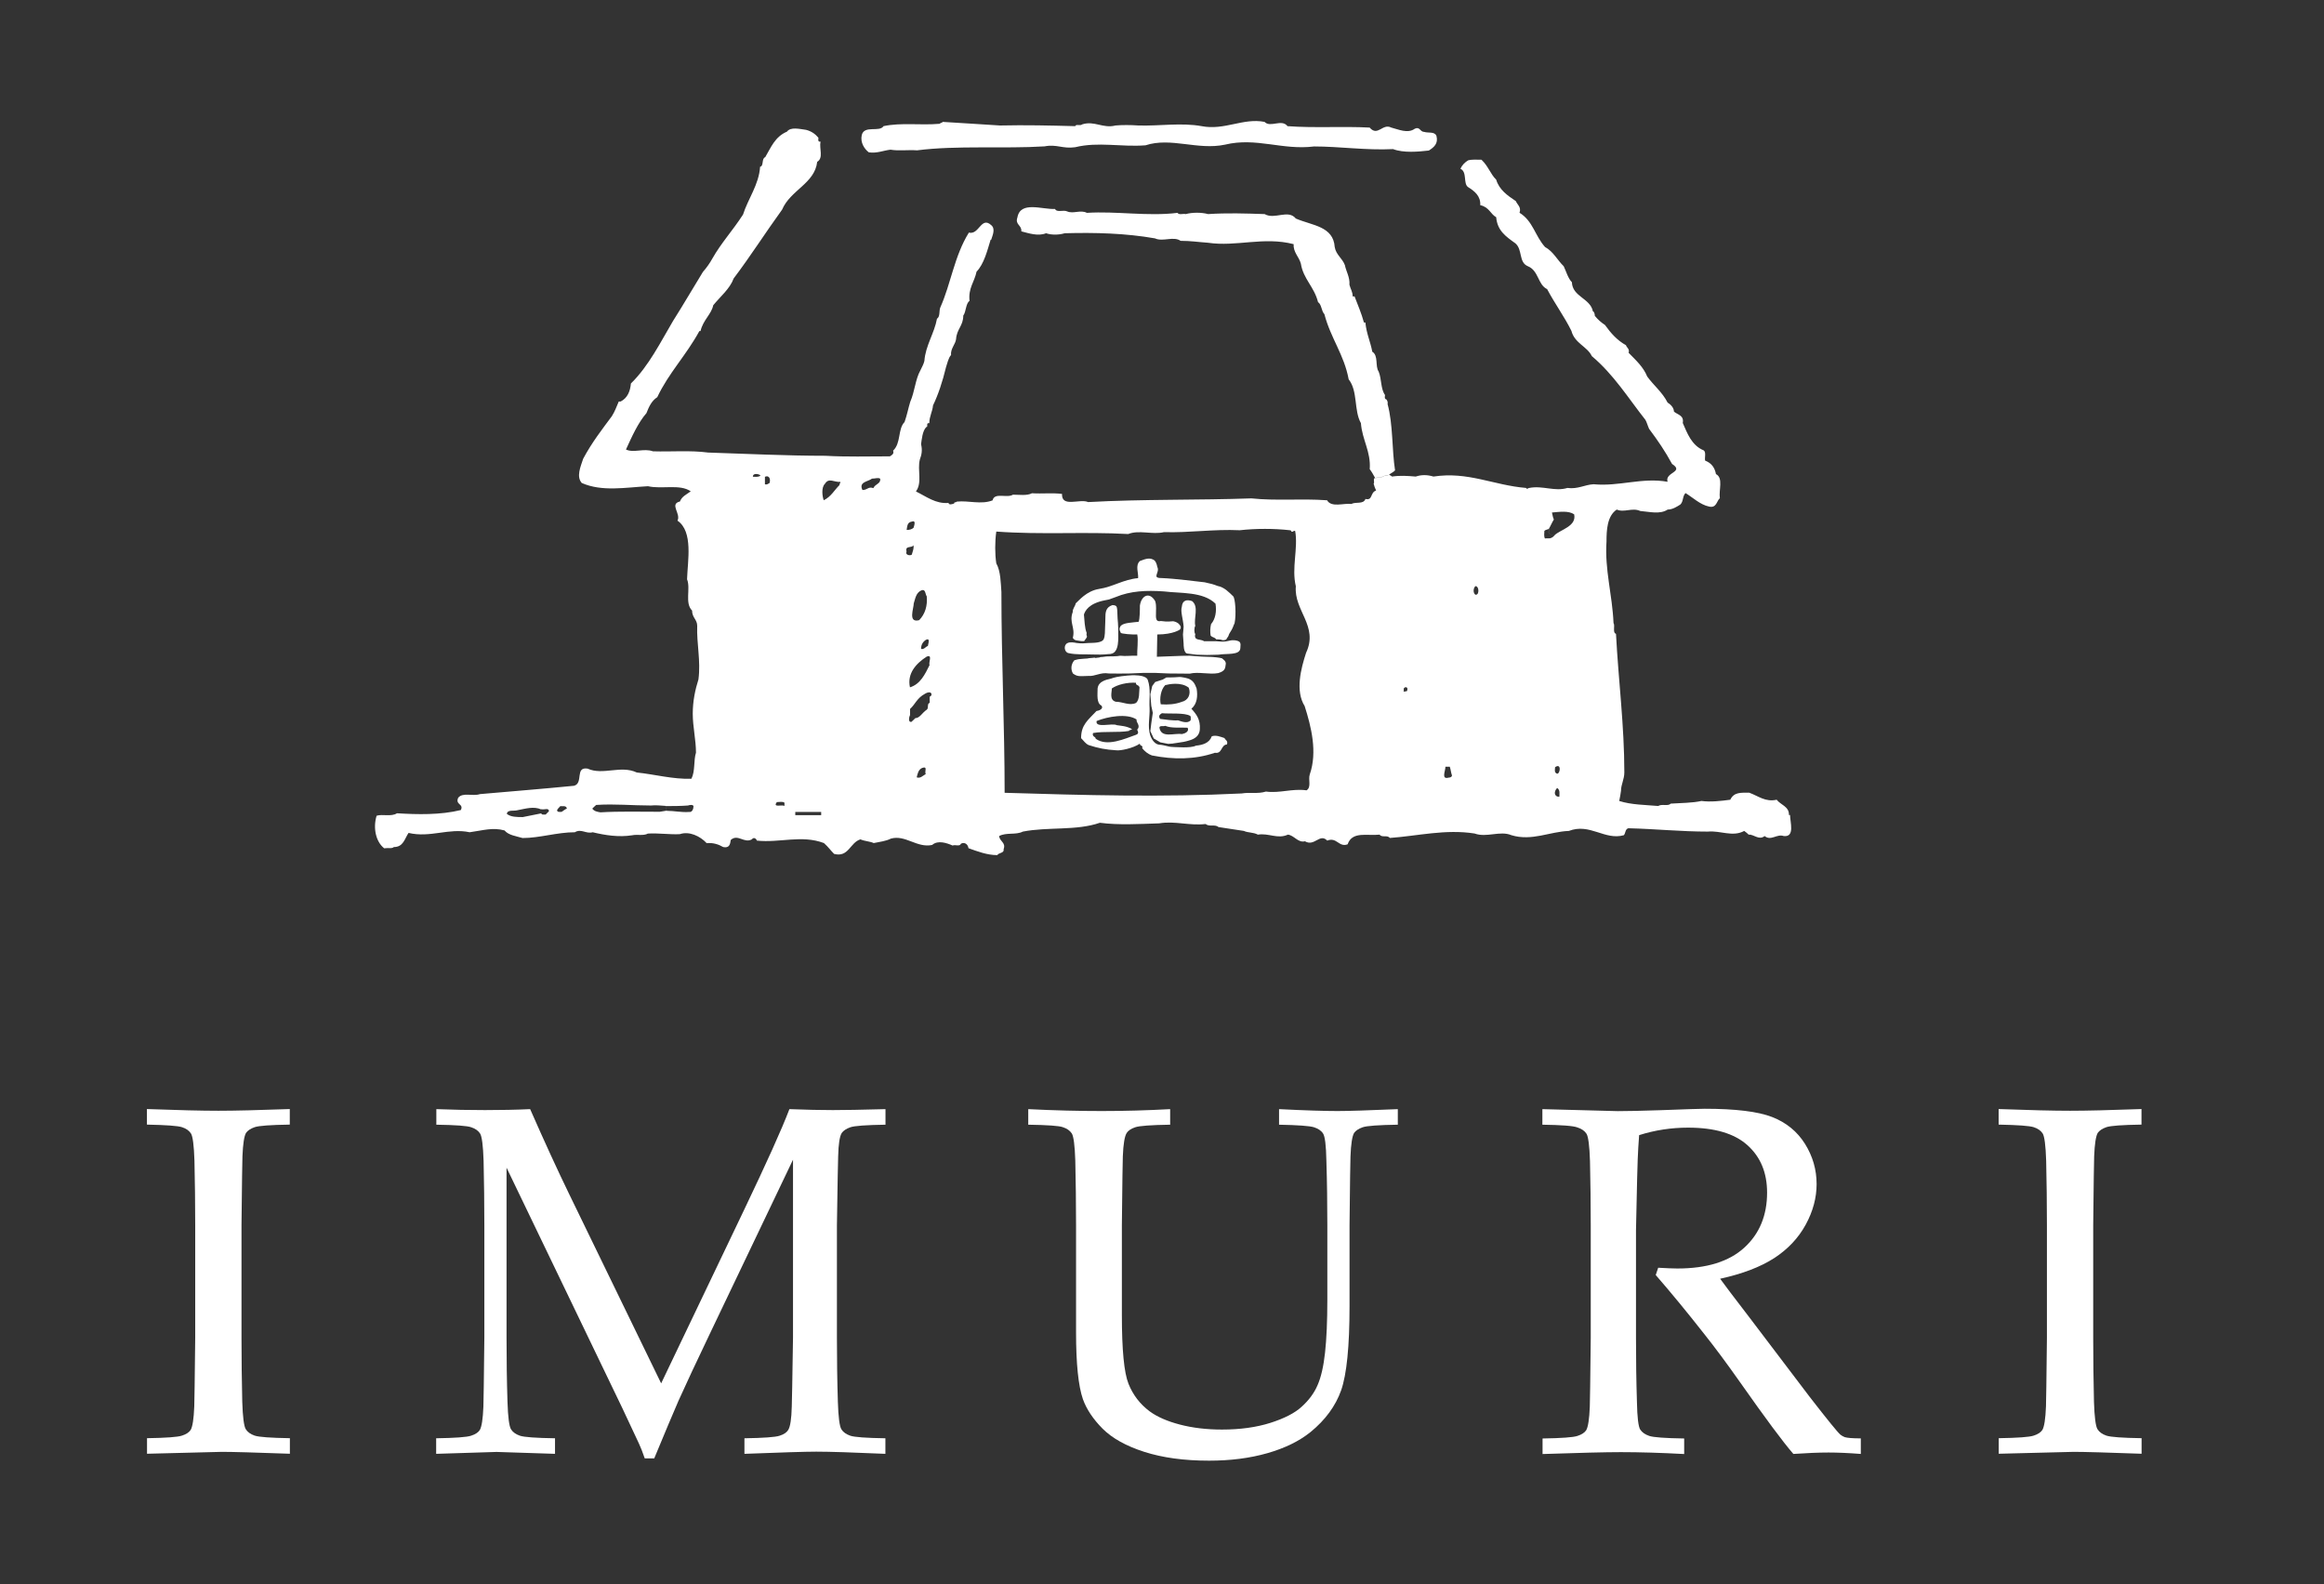 <?xml version="1.0" encoding="utf-8"?>
<!-- Generator: Adobe Illustrator 23.0.1, SVG Export Plug-In . SVG Version: 6.00 Build 0)  -->
<svg version="1.1" id="レイヤー_1" xmlns="http://www.w3.org/2000/svg" xmlns:xlink="http://www.w3.org/1999/xlink" x="0px"
	 y="0px" viewBox="0 0 245 167" style="enable-background:new 0 0 245 167;" xml:space="preserve">
<rect x="0" y="0" width="245" height="167" fill="#333333" stroke="none"/>
<style type="text/css">
	.st0{fill:#FFFFFF;}
</style>
<g>
	<path class="st0" d="M114.47,67.34c0.26-0.35,0-0.2,0.09-0.61c-0.23-0.58-0.22-1.34-0.29-1.94c0.12-0.39,0.51-1.17,2.19-1.5
		l0.45-0.09l0.69-0.25c1.59-0.66,3.24-0.73,5.11-0.6c1.75,0.22,4.11,0,5.43,1.29c0.13,0.8,0,1.61-0.47,2.16
		c-0.1,0.42-0.1,0.86-0.04,1.21c0.23,0.23,0.41,0.15,0.58,0.39c0.2,0,0.47,0,0.67,0.09c0.2,0,0.41,0,0.47-0.22
		c0.2-0.2,0.16-0.36,0.29-0.54c0.39-0.58,0.36-0.76,0.51-1.02c0.2-0.93,0.07-2.67-0.15-2.85c-0.41-0.39-0.92-0.96-1.65-1.09
		c-0.35-0.15-0.76-0.26-1.34-0.38c-0.91-0.09-3.02-0.39-4.57-0.45c-1.08,0-0.12-0.58-0.44-1.18c-0.04-0.28-0.18-0.66-0.42-0.76
		c-0.47-0.26-0.98-0.01-1.42,0.15c-0.5,0.47-0.12,1.26-0.18,1.8c-1.55,0.13-2.64,0.92-4.13,1.14c-1.33,0.22-2.12,1.24-2.45,1.52
		c-0.04,0.29-0.34,0.57-0.31,0.91c-0.41,1.1,0.29,1.62,0.01,2.72c0,0,0.1,0.25,0.44,0.28l0.47,0.07h0.28L114.47,67.34"/>
	<path class="st0" d="M123.15,78.42l-0.83-0.16l-0.69-0.41l-0.36-0.77l0.1-0.83l0.16-1.1l-0.16-0.74l-0.1-1.21l0.2-0.88l0.31-0.42
		l0.8-0.26l0.38-0.22c0,0,0.86,0,1.23-0.04c0.36-0.06,1.08,0.16,1.08,0.16c0.48,0.18,0.69,0.51,0.88,1.05
		c0.13,0.79,0.06,1.61-0.55,2.13c0.55,0.6,0.95,1.14,0.89,2.16c-0.06,1.07-1.21,1.2-1.71,1.33c-0.34,0.07-1.26,0.18-1.14,0.18
		L123.15,78.42z M125.42,71.02c0.92-0.23,2.07,0.12,3.01-0.06c0.74-0.23,0.73-0.48,0.8-1.01c-0.03-0.32-0.28-0.41-0.39-0.54
		c-0.2-0.09-1.04-0.15-1.04-0.15l-1.11-0.04l-1.24-0.09l-0.83,0.01l-2.66,0.1l0.03-1.65l0.01-0.7c1.74-0.01,2.4-0.53,2.4-0.53
		c0.22-0.29-0.09-0.54-0.09-0.54c-0.12-0.18-0.51-0.35-0.73-0.32c-0.61,0.06-0.83,0.01-1.2-0.03c-0.69,0.15-0.48-0.61-0.51-1.1
		c0.01-0.26,0.03-0.92-0.18-1.14c-0.58-0.83-1.37-0.42-1.52,0.61c0,0.42,0,1.36-0.13,1.71c-0.7,0.09-1.55,0.09-1.88,0.42
		c-0.15,0.22-0.2,0.38-0.01,0.73c-0.06,0.12,1.4,0.23,1.74,0.18c0.13,0.61-0.03,1.72,0,2.25c-0.61-0.03-1.15,0.07-1.8,0
		c-0.26,0.07-1.08,0.07-1.29,0.07c-0.26,0-0.5,0.07-0.77,0.07c-0.13,0.06-0.22,0.06-0.29,0.06c-0.25,0.03-0.22,0.06-0.35,0
		c-0.39,0.06-0.54,0.03-0.74,0.09c-0.06,0-0.44,0.03-0.44,0.03c-0.51,0.04-0.5,0.03-0.95,0.16c-0.34,0.39-0.41,0.93-0.15,1.39
		c0.47,0.34,0.64,0.29,1.62,0.26c0.73,0.06,1.28-0.41,2.16-0.26l1.07,0.01l1.2-0.01l1.34-0.06h1.31l1.4,0.06l1.21,0.01L125.42,71.02
		z M128.47,69.02c0.85-0.15,2.25,0.09,2.29-0.69c0.06-0.6,0.03-0.73-0.58-0.83c-0.2-0.01-0.36-0.01-0.55,0.04
		c-0.39,0.09-0.51,0.1-0.7,0.1c-0.13,0-0.23,0.01-0.7-0.04c-0.47,0-0.88,0-1.29,0c-0.34-0.26-1.12,0-0.93-0.76
		c-0.13-0.12-0.13-0.66,0-0.86c-0.19-0.79,0.41-2.02-0.34-2.61c-0.53-0.18-1.02-0.12-1.08,0.6c-0.16,0.5,0.13,1.24,0.19,2.1
		l-0.07,0.83l0.07,0.99c0,0-0.03,0.95,0.39,1.01l0.98,0.12l1.1,0.03L128.47,69.02z M122.84,72.23c-0.47,0.47-0.61,1.42-0.47,2.02
		c0.8,0.06,1.53,0,2.22-0.26c0.67-0.15,0.99-0.82,0.73-1.49C124.52,71.86,123.21,72.13,122.84,72.23z M122.49,75.19
		c-0.26,0.15-0.39,0.32-0.19,0.6c0.47,0.06,1.42,0.2,1.88,0.15c0.41,0.13,1.01,0.37,1.34,0c0-0.15,0.06-0.42-0.07-0.48
		C124.86,75.12,123.31,75.27,122.49,75.19z M122.84,76.52c-0.2,0.09-0.61-0.07-0.61,0.2c0.2,1.14,1.55,0.54,2.37,0.67
		c0.34-0.06,0.8-0.28,0.6-0.67C124.39,76.67,123.52,76.8,122.84,76.52z"/>
	<path class="st0" d="M124.77,78.79c0.42,0,1.04-0.03,1.3-0.18c0.74-0.07,1.42-0.28,1.68-0.99c0.47-0.15,0.93,0.06,1.34,0.19
		c0.06,0.2,0.39,0.26,0.26,0.67c-0.67,0.06-0.47,1.01-1.27,0.88c-2.15,0.73-4.37,0.73-6.65,0.28c-0.41-0.15-0.74-0.42-1.02-0.76
		c0.13-0.34-0.25-0.19-0.25-0.48c-0.69,0.48-2.06,0.76-2.47,0.7c-1.15-0.07-1.9-0.22-2.92-0.55c-0.34-0.15-0.53-0.47-0.8-0.73
		c0-1.42,0.74-1.91,1.62-2.86c0.25-0.03,0.79-0.23,0.53-0.57c-0.54-0.26-0.41-1.15-0.41-1.8c0.09-0.76,0.83-0.91,1.42-1.05
		c0,0,0.37-0.16,1.1-0.25c0,0,1.12-0.15,1.56-0.09c0,0,1.04,0,1.21,0.48c0.34,0.95,0.13,2.02,0.19,2.99
		c0.04,0.92-0.22,1.88,0.06,2.82c0.18,0.54,0.53,0.99,0.98,1.02c0.28,0.01,0.6,0.1,0.86,0.16c0.2,0.06,0.54,0.09,0.73,0.09
		C124.1,78.76,124.39,78.79,124.77,78.79z M119.75,71.98c-0.88-0.06-1.94,0.18-2.54,0.6c0,0.45-0.28,1.2,0.41,1.4
		c0.73,0,1.46,0.45,2.13,0.13c0.42-0.34,0.32-1.18,0.38-1.65C120.01,72.13,119.75,72.32,119.75,71.98z M119.82,75.85
		c-1.01-0.67-3.05-0.31-4.21,0.16c-0.19,0.8,1.67,0.18,2.12,0.44c0.41,0.07,1.01,0.07,1.62,0.42c-0.15,0.13-0.28,0.06-0.34,0.19
		c-1.15,0.2-2.63,0.01-3.78,0.22c-0.13,0.42,0.28,0.35,0.28,0.6c1.21,0.88,3.08-0.01,4.24-0.41c0.35-0.12,0.22-0.36,0.13-0.54
		C120.29,76.48,119.75,76.19,119.82,75.85z"/>
	<path class="st0" d="M86.28,14.52c0,0.15-0.06,0.32,0.07,0.41c0.07,0,0.07,0,0.15,0c-0.15,0.73,0.34,1.72-0.35,2.13
		c-0.26,2.29-2.82,2.97-3.7,5.04c-1.81,2.5-3.29,4.85-5.11,7.26c-0.39,1.08-1.4,1.9-2.15,2.82c-0.19,0.95-1.07,1.55-1.34,2.72
		c-0.06,0-0.06,0-0.12,0c-1.42,2.6-3.23,4.41-4.44,6.97c-0.6,0.39-0.88,1.01-1.14,1.68c-0.88,1.01-1.55,2.5-2.16,3.84
		c0.82,0.39,1.88-0.16,2.85,0.19c1.93,0.06,3.94-0.12,5.81,0.13c4.12,0.13,8.21,0.34,12.37,0.34c2.22,0.13,4.5,0.06,6.79,0.06
		c0.2-0.12,0.47-0.26,0.34-0.6c0.86-0.8,0.48-2.28,1.21-3.02c0.26-0.73,0.39-1.46,0.6-2.13c0.48-1.1,0.53-2.35,1.07-3.32
		c0.15-0.32,0.35-0.66,0.42-0.99c0.12-1.62,1.05-2.91,1.33-4.46c0.35-0.19,0.2-0.85,0.35-1.18c1.14-2.56,1.46-5.38,3.01-7.89
		c1.08,0.28,1.29-1.75,2.35-0.79c0.48,0.39,0.15,1.07,0,1.55c0,0,0,0-0.06,0c-0.35,1.14-0.69,2.54-1.48,3.36
		c-0.22,1.08-0.89,1.74-0.74,3.08c-0.41,0.28-0.35,1.14-0.66,1.55c0,1.08-0.69,1.42-0.76,2.48c-0.06,0.54-0.6,1.01-0.53,1.68
		c-0.28,0.28-0.41,0.95-0.53,1.28c-0.37,1.53-0.82,2.89-1.37,4.03c-0.06,0.67-0.39,1.15-0.39,1.87c-0.41-0.06-0.07,0.41-0.32,0.41
		c-0.41,0.41-0.48,1.34-0.55,1.81c0.15,0.63,0.07,1.08-0.13,1.62c-0.28,1.14,0.28,2.42-0.41,3.36c1.1,0.54,2.09,1.33,3.43,1.21
		c0.06,0.26,0.41,0.12,0.6,0.06c0-0.2,0.15-0.06,0.28-0.2c1.27-0.13,2.56,0.34,3.77-0.13c0.19-0.88,1.53-0.2,2.15-0.6
		c0.66,0,1.48,0.13,2-0.15c1.08,0.07,2.15-0.06,3.17,0.07c-0.06,1.48,1.88,0.47,2.75,0.86c5.79-0.32,11.7-0.19,17.21-0.39
		c2.66,0.28,5.16,0,7.98,0.2c0.47,0.8,1.75,0.28,2.56,0.39c0.47-0.26,1.27,0.07,1.49-0.53c0.79,0.2,0.47-0.67,1.12-0.89
		c-0.12-0.26-0.19-0.45-0.26-0.72c0.15-0.13-0.13-0.6,0.19-0.6c0.28-0.09,0.56-0.09,0.89-0.15c0.06-0.26,0.41,0,0.54-0.2
		c0.13,0.07,0.26,0.13,0.32,0.2c0.88-0.13,1.62-0.07,2.5,0c0.6-0.2,1.2-0.2,1.87,0c3.64-0.56,6.33,0.92,9.76,1.2
		c0.13,0.2,0.19,0,0.34,0c1.4-0.28,2.69,0.41,4.02,0c1.1,0.15,1.81-0.34,2.76-0.39c2.69,0.26,5.11-0.74,7.8-0.26
		c-0.34-1.01,1.81-1.01,0.47-1.88c-0.73-1.34-1.47-2.43-2.42-3.7c-0.13-0.28-0.26-0.74-0.39-0.95c-1.81-2.29-3.32-4.76-5.65-6.72
		c-0.47-1.01-1.81-1.34-2.15-2.66c-0.74-1.5-1.74-2.85-2.56-4.4c-0.99-0.47-0.88-1.94-2.02-2.41c-1.01-0.41-0.54-1.75-1.33-2.42
		c-1.02-0.73-1.9-1.34-2.02-2.75c-0.61-0.34-0.74-1.07-1.68-1.27c0.06-0.96-0.61-1.49-1.29-1.91c-0.53-0.38-0.06-1.59-0.8-1.93
		c0.19-0.41,0.47-0.67,0.8-0.88c0.41-0.12,0.93-0.07,1.42-0.07c0.73,0.69,0.93,1.49,1.55,2.1c0.32,1.07,1.2,1.68,2.07,2.26
		c0.13,0.35,0.61,0.63,0.39,1.23c1.43,0.88,1.62,2.42,2.69,3.61c0.88,0.48,1.28,1.36,1.97,2.03c0.26,0.54,0.45,1.27,0.86,1.68
		c0.06,1.55,1.94,1.68,2.22,3.08c0.12,0,0.2,0.28,0.2,0.47c0.34,0.41,0.66,0.69,1.07,0.96c0.61,0.85,1.27,1.61,2.21,2.13
		c0.09,0.28,0.41,0.39,0.28,0.8c0.8,0.82,1.55,1.49,1.96,2.5c0.67,0.93,1.61,1.67,2.15,2.75c0.32,0.19,0.67,0.55,0.67,0.95
		c0.39,0.34,1.08,0.39,0.93,1.2c0.47,1.07,0.93,2.37,2.21,2.89c0.28,0.2,0.07,0.8,0.15,1.08c0.67,0.26,1.01,0.73,1.14,1.42
		c0.8,0.41,0.28,1.67,0.41,2.54c-0.34,0.28-0.34,1.08-1.15,0.88c-0.93-0.2-1.67-0.93-2.47-1.42c-0.34,0.35-0.2,0.88-0.55,1.21
		c-0.32,0.2-0.8,0.53-1.33,0.53c-0.82,0.54-1.96,0.22-2.89,0.15c-0.86-0.39-1.68,0.2-2.48-0.15c-1.01,0.67-1.08,2.16-1.08,3.37
		c-0.2,2.97,0.61,5.58,0.74,8.59c0.19,0.28-0.13,1.02,0.26,1.14c0.26,4.92,0.88,9.68,0.88,14.61c0,0.73-0.35,1.27-0.35,1.93
		c-0.04,0.35-0.12,0.74-0.19,1.08c1.27,0.41,2.76,0.41,4.11,0.53c0.41-0.25,1.01,0.06,1.33-0.25c1.1-0.07,2.29-0.07,3.23-0.28
		c0.95,0.13,2.07,0,3.04-0.13c0.39-0.82,1.12-0.74,2-0.74c0.95,0.34,1.69,1.01,2.89,0.74c0.41,0.54,1.34,0.72,1.29,1.61
		c0.06,0,0.12,0,0.12,0c0,0.74,0.54,2.35-0.66,2.22c-0.74-0.26-1.34,0.55-2.02,0c-0.6,0.48-1.14-0.2-1.68-0.15
		c-0.13-0.12-0.28-0.26-0.47-0.39c-1.23,0.67-2.5-0.06-3.84,0.07c-2.8,0-5.51-0.28-8.25-0.35c-0.47-0.06-0.41,0.55-0.6,0.73
		c-2.03,0.57-3.58-1.31-5.8-0.45c-2,0.07-3.9,1.1-6.05,0.45c-1.2-0.51-2.61,0.29-3.89-0.18c-3.08-0.48-5.99,0.26-8.93,0.47
		c-0.28-0.35-0.82,0-1.08-0.35c-1.29,0.15-2.89-0.39-3.37,1.02c-0.93,0.35-1.14-0.8-2.15-0.39c-0.79-0.82-1.34,0.67-2.35,0.07
		c-0.73,0.19-1.15-0.64-1.8-0.7c-1.08,0.5-2.03-0.19-3.16,0c-0.47-0.26-1.08-0.19-1.47-0.39c-0.95-0.15-1.81-0.28-2.69-0.41
		c-0.34-0.32-1.01,0-1.34-0.32c-1.75,0.2-3.23-0.35-4.91-0.07c-2.16,0.07-4.25,0.2-6.25-0.06c-2.48,0.86-5.45,0.41-8.12,0.93
		c-0.74,0.38-1.75,0.06-2.5,0.47c0.07,0.61,0.74,0.67,0.47,1.4c0.09,0.41-0.53,0.35-0.66,0.61c-1.08,0-2.09-0.39-3.04-0.73
		c-0.06-0.41-0.39-0.67-0.79-0.48c-0.13,0.35-0.61,0.07-0.88,0.2c-0.6-0.26-1.55-0.6-2.16-0.06c-1.61,0.34-2.82-1.1-4.35-0.67
		c-0.55,0.28-1.21,0.34-1.81,0.47c-0.41-0.19-0.95-0.19-1.4-0.39c-1.1,0.32-1.24,1.94-2.78,1.53c-0.34-0.34-0.61-0.73-1.07-1.14
		c-2.35-0.89-4.65,0-7.07-0.26c-0.06-0.2-0.32-0.41-0.53-0.13c-0.82,0.45-1.47-0.61-2.22,0.06c-0.07,0.47-0.15,0.88-0.8,0.75
		c-0.47-0.28-1.08-0.48-1.74-0.41c-0.69-0.74-1.83-1.29-2.83-0.95c-1.01,0.06-2.28-0.13-3.37-0.06c-0.47,0.26-1.12,0.06-1.66,0.18
		c-1.42,0.22-2.83,0-4.16-0.32c-0.69,0.2-1.21-0.41-1.88,0c-1.88,0-3.7,0.61-5.51,0.61c-0.66-0.2-1.48-0.29-1.9-0.8
		c-1.26-0.35-2.28,0-3.68,0.19c-2.21-0.47-4.15,0.61-6.44,0.07c-0.42,0.61-0.54,1.49-1.55,1.49c-0.2,0.19-0.61,0.07-1.02,0.13
		c-0.86-0.67-1.2-2.1-0.8-3.43c0.61-0.2,1.55,0.13,2.15-0.26c2.16,0.13,4.57,0.19,6.73-0.34c0.34-0.67-0.61-0.54-0.28-1.29
		c0.47-0.61,1.55-0.13,2.29-0.39c3.16-0.28,6.72-0.56,9.93-0.88c1.01-0.28,0.07-2.02,1.42-1.81c1.62,0.74,3.49-0.39,5.19,0.41
		c1.87,0.19,3.83,0.73,5.76,0.66c0.41-0.8,0.22-1.96,0.48-2.75c0-1.34-0.34-2.75-0.34-4.1c0-1.34,0.26-2.56,0.6-3.62
		c0.26-1.96-0.2-3.77-0.13-5.65c0-0.67-0.54-0.86-0.54-1.61c-0.8-0.8-0.13-2.31-0.53-3.3c0.06-1.94,0.67-5.03-1.01-6.18
		c0.39-0.74-0.88-1.75,0.26-2.02c0.2-0.53,0.67-0.73,1.14-1.07c-1.14-0.8-3.02-0.2-4.51-0.54c-2.41,0.13-4.83,0.6-6.98-0.34
		c-0.6-0.67-0.12-1.74,0.15-2.56c0.93-1.74,2-3.1,3.02-4.48c0.34-0.54,0.47-0.96,0.73-1.55c0.09,0,0.15,0,0.2,0
		c0.73-0.37,1.01-1.1,1.08-1.9c1.88-1.83,3.16-4.43,4.44-6.59c1.07-1.68,2.15-3.55,3.15-5.17c0.41-0.47,0.73-0.93,0.99-1.4
		c0.95-1.68,2.16-2.97,3.24-4.65c0.53-1.67,1.68-3.16,1.8-5.04c0.41-0.06,0.13-0.86,0.54-1.01c0.6-1.01,1.02-2.15,2.29-2.69
		c0.39-0.53,1.33-0.28,2.02-0.19C85.55,13.84,85.94,14.12,86.28,14.52z M135.99,55.9c-1.68-0.19-3.59-0.19-5.29,0
		c-2.75-0.13-5.3,0.28-7.99,0.2c-1.21,0.29-2.63-0.26-3.77,0.2c-4.63-0.26-9.13,0.09-13.91-0.26c-0.15,1.07-0.15,2.37,0,3.35
		c0.47,0.83,0.47,2.1,0.54,3.02c0,7.2,0.34,14.2,0.34,21.17c8.4,0.26,16.67,0.48,24.99,0.07c0.88-0.15,1.68,0.07,2.56-0.2
		c1.46,0.2,2.75-0.34,4.28-0.13c0.54-0.34,0.15-1.14,0.34-1.68c0.82-2.37,0.15-5.03-0.54-7.2c-1.01-1.61-0.39-3.96,0.15-5.62
		c1.33-2.83-1.3-4.44-1.08-7.01c-0.47-1.93,0.26-4-0.07-5.83c-0.2-0.07-0.2,0.13-0.39,0.07C136.14,55.97,136.08,55.9,135.99,55.9z
		 M99.38,12.85c-0.06,0.12-0.19,0.06-0.32,0.2c-2.03,0.18-4.05-0.15-5.92,0.25c-0.41,0.67-2.02-0.13-2.29,0.93
		c-0.18,0.8,0.28,1.48,0.74,1.83c0.86,0.13,1.55-0.2,2.29-0.28c0.86,0.15,1.87,0,2.8,0.07c4.18-0.54,9.16-0.15,13.44-0.42
		c1.29-0.25,1.9,0.28,3.23,0.09c2.44-0.6,4.84,0,7.41-0.2c2.67-0.88,5.51,0.54,8.38-0.07c3.3-0.8,6.05,0.61,9.39,0.19
		c2.7,0,5.45,0.42,8.33,0.28c1.1,0.42,2.64,0.28,3.77,0.15c0.54-0.34,1.02-0.74,0.8-1.55c-0.19-0.47-0.88-0.28-1.27-0.41
		c-0.47,0-0.47-0.6-1.01-0.34c-0.74,0.55-1.75,0.06-2.48-0.12c-0.93-0.48-1.42,0.99-2.28,0c-2.82-0.15-5.86,0.06-8.66-0.15
		c-0.61-0.8-1.81,0.2-2.42-0.45c-2.26-0.44-4.22,0.92-6.63,0.45c-2.16-0.39-4.46,0-6.68-0.07c-0.8-0.06-1.75-0.06-2.4,0
		c-1.34,0.34-2.22-0.53-3.51-0.12c-0.2,0.19-0.67-0.06-0.74,0.19c-2.67-0.07-5.23-0.13-7.93-0.07
		C103.3,13.11,101.62,12.97,99.38,12.85z M107.26,22.91c-0.28,0.8,0.47,0.8,0.41,1.48c0.79,0.2,1.75,0.54,2.61,0.2
		c0.54,0.19,1.34,0.19,1.96,0c3.21-0.09,6.44,0,9.52,0.54c0.82,0.39,1.96-0.26,2.7,0.26c1.07,0,1.87,0.13,2.88,0.2
		c3.02,0.45,5.86-0.67,9.04,0.15c-0.06,0.86,0.57,1.33,0.76,2.06c0.26,1.62,1.4,2.42,1.81,4.05c0.39,0.26,0.34,0.93,0.67,1.27
		c0.67,2.56,2.07,4.24,2.56,6.87c0.99,1.26,0.53,3.27,1.29,4.62c0.13,1.75,1.07,3.02,0.93,4.85c0.19,0.25,0.39,0.6,0.58,0.95
		c0.28-0.09,0.56-0.09,0.89-0.15c0.06-0.26,0.41,0,0.54-0.2c0.26-0.2,0.45-0.26,0.66-0.47c-0.34-2.13-0.2-4.84-0.79-7
		c0.06-0.2-0.07-0.51-0.2-0.51c-0.15-0.1-0.07-0.29-0.07-0.44c-0.47-0.66-0.34-1.65-0.67-2.47c-0.39-0.55,0-1.68-0.67-2.09
		c-0.2-1.07-0.61-1.88-0.73-3.08c-0.09,0-0.15,0-0.15,0c-0.26-0.96-0.66-1.88-0.99-2.75c-0.09,0-0.15,0-0.2,0
		c0-0.5-0.22-0.76-0.34-1.23c0.06-0.8-0.35-1.4-0.48-2.07c-0.28-0.74-0.93-1.08-1.07-1.9c-0.15-2.21-2.35-2.26-4.1-3.01
		c-0.82-1.01-2.22,0.15-3.29-0.47c-2.07-0.07-3.96-0.13-5.97,0c-0.66-0.19-1.68-0.19-2.34,0c-0.35-0.07-0.69,0.12-0.88-0.13
		c-3.1,0.39-6.46-0.2-9.55,0c-0.67-0.35-1.42,0.13-2.07-0.15c-0.41-0.2-1.08,0.15-1.29-0.26C109.87,22.1,107.58,21.16,107.26,22.91z
		 M79.37,50.26c0.28,0,0.61,0.06,0.8-0.13C80.1,50,79.37,49.79,79.37,50.26z M80.64,51.06c0.2,0.06,0.35-0.06,0.48-0.13
		c0.12-0.28,0.06-0.88-0.48-0.67C80.64,50.54,80.64,50.8,80.64,51.06z M85.48,50.58c-0.19,0.22-0.79,0-0.32-0.32
		C85.35,50.26,85.75,50.26,85.48,50.58z M91.93,50.46c-0.47,0.34-1.42,0.34-1.01,1.2c0.54,0,0.6-0.39,1.15-0.2
		c0.19-0.45,0.8-0.45,0.72-0.99C92.61,50.32,92.27,50.46,91.93,50.46z M88.59,50.8c-0.63,0.07-1.21-0.48-1.62,0.2
		c-0.41,0.39-0.28,1.34-0.13,1.74c0.79-0.39,1.12-1.08,1.68-1.62C88.44,51,88.65,50.93,88.59,50.8z M145.15,51.72
		c0.45-0.19,0.53-0.12,0.45,0.15C145.47,51.81,145.06,52,145.15,51.72z M163.61,54.03c0.07,0.25,0.07,0.45,0.2,0.74
		c-0.2,0.31-0.34,0.67-0.53,0.99c0.06,0.13-0.15,0.47,0.13,0.54c0.12,0.09,0.32,0.13,0.47,0.13c0.6-0.6,2.35-0.93,2.07-2.21
		C165.35,53.82,164.43,53.96,163.61,54.03z M96.13,54.99c-0.48,0.07-0.48,0.45-0.55,0.88c0.31,0,0.55-0.07,0.73-0.23
		C96.36,55.45,96.61,54.8,96.13,54.99z M142.87,55.99c-0.48,0.07-0.8-0.09-0.55-0.57C142.8,55.34,142.94,55.59,142.87,55.99z
		 M162.81,55.97c0,0.26-0.07,0.54,0.06,0.8c0.28-0.07,0.61,0.15,1.02-0.34c-0.15,0-0.35-0.04-0.47-0.13
		c-0.28-0.07-0.07-0.41-0.13-0.54C163.01,55.84,162.87,55.9,162.81,55.97z M96.3,57.48c-0.18,0.34-0.91,0-0.73,0.66
		c-0.17,0.34,0.31,0.48,0.55,0.34C96.21,58.13,96.36,57.87,96.3,57.48z M155.54,61.79c-0.25,0.25-0.25,0.73,0,0.91
		c0.07,0,0.15,0,0.23-0.09C155.93,62.35,155.86,61.79,155.54,61.79z M97.13,62.24c-0.57,0.25-0.64,0.88-0.8,1.37
		c0,0.54-0.64,2.09,0.57,1.77c0.63-0.64,0.89-1.53,0.8-2.51C97.53,62.65,97.6,62.06,97.13,62.24z M97.57,67.48
		c-0.31,0.22-0.47,0.53-0.47,0.93c0.32,0.09,0.47-0.23,0.72-0.31C97.82,67.95,98.14,67.15,97.57,67.48z M164.49,69.97
		c-0.39,0-0.47-0.29-0.39-0.57C164.49,69.4,164.59,69.59,164.49,69.97z M97.7,69.22c-1.14,0.73-2.09,1.8-1.77,3.24
		c1.11-0.34,1.59-1.39,2.07-2.35C97.86,69.86,98.35,68.96,97.7,69.22z M148.32,70.02c-0.39,0.34-0.32-0.16-0.32-0.39
		C148.32,69.54,148.32,69.78,148.32,70.02z M148,72.77c-0.15,0.25,0.23,0.09,0.32,0.09C148.57,72.27,147.85,72.38,148,72.77z
		 M98.01,73.44c0.34-0.07,0.26-0.73-0.48-0.31C97.7,73.28,97.86,73.37,98.01,73.44z M97.53,73.13c-0.88,0.47-1.04,1.12-1.59,1.61
		c0,0.16,0,0.39,0,0.63c0.15,0.18,0.39,0.25,0.55,0.34c0.48,0,0.72-0.57,1.21-0.89c0.23-0.15,0-0.66,0.31-0.72c0-0.26,0-0.5,0-0.66
		C97.86,73.37,97.7,73.28,97.53,73.13z M95.94,75.37c-0.09,0.18-0.25,0.8,0.15,0.73c0.16-0.15,0.25-0.25,0.41-0.39
		C96.33,75.62,96.08,75.55,95.94,75.37z M152.83,80.83c-0.12,0-0.22,0-0.45,0c0-0.23,0-0.58,0-0.93
		C153.07,79.3,153.07,80.72,152.83,80.83z M152.38,80.83c0,0.47-0.47,1.37,0.34,1.15c0.23,0,0.35-0.12,0.35-0.23
		c-0.12-0.34-0.12-0.58-0.23-0.92C152.72,80.83,152.61,80.83,152.38,80.83z M97.21,80.96c-0.42,0.19-0.48,0.66-0.57,0.99
		c0.39,0.15,0.64-0.18,0.95-0.34C97.44,81.3,97.84,80.75,97.21,80.96z M163.94,80.88c0,0.22-0.13,0.57,0.22,0.69
		C164.49,81.56,164.62,80.4,163.94,80.88z M164.39,84c0-0.34,0.1-0.7-0.23-0.93C163.8,83.43,163.8,84,164.39,84z M82.7,84.63
		c-0.16-0.16-0.55-0.07-0.8-0.07c-0.48,0.63,0.55,0.23,0.8,0.41C82.7,84.87,82.7,84.79,82.7,84.63z M83.67,84.79
		c-0.16,0.39-0.8,0.32-0.96,0.18c0-0.1,0-0.18,0-0.34C83.27,84.56,83.67,84.47,83.67,84.79z M68.62,84.92
		c-2.02,0-3.75-0.19-5.77-0.06c-0.15,0.12-0.28,0.26-0.41,0.39c0.2,0.28,0.54,0.34,0.86,0.39c1.97-0.12,4.24-0.06,6.25-0.06
		c0.26-0.06,0.48-0.06,0.74-0.12c-0.06-0.16-0.13-0.29-0.13-0.5C69.63,84.92,69.09,84.87,68.62,84.92z M61.43,85.26
		c-0.15,0.34-0.41,0.15-0.61,0.22c-0.19,0.06-0.34-0.07-0.41-0.22c0.22-0.13,0.34-0.28,0.55-0.39
		C61.17,84.92,61.38,84.98,61.43,85.26z M72.53,84.92c-0.82,0.06-1.62,0.06-2.37,0.06c0,0.2,0.07,0.34,0.13,0.5
		c0.79,0,1.55,0.18,2.35,0.12c0.34,0.06,0.47-0.34,0.47-0.61C73.06,84.79,72.65,84.87,72.53,84.92z M59.08,84.98
		c-0.15,0.15-0.28,0.28-0.35,0.42c0,0.25,0.28,0.19,0.47,0.19c0.22-0.12,0.35-0.28,0.56-0.34C59.7,84.87,59.29,85.04,59.08,84.98z
		 M54.58,85.41c-0.41,0.13-1.08-0.09-1.15,0.39c0.41,0.34,1.08,0.34,1.68,0.34c0.69-0.13,1.34-0.26,1.94-0.39c0-0.15,0-0.26,0-0.42
		C56.26,84.98,55.39,85.26,54.58,85.41z M57.05,85.74c0.07,0.19,0.28,0.13,0.48,0.13c0.07-0.07,0.2-0.22,0.34-0.34
		c0-0.41-0.47-0.13-0.82-0.22C57.05,85.48,57.05,85.6,57.05,85.74z M86.57,85.6c-0.96,0-1.85,0-2.73,0c0,0.09,0,0.25,0,0.34
		c0.88,0,1.77,0,2.73,0C86.57,85.84,86.57,85.68,86.57,85.6z"/>
	<path class="st0" d="M117.28,63.79c0.48,0.03,0.45,0.18,0.5,0.5c0.03,0.29,0.01,0.63,0.04,0.93c0.07,0.66,0.07,1.28,0.07,1.93
		c0,0.5-0.03,1.1-0.29,1.47c-0.2,0.28-0.45,0.34-0.79,0.34c-0.54,0.06-1.11,0.06-1.65,0.04c-0.85-0.04-1.71,0.04-2.53-0.15
		c-0.44-0.1-0.53-0.85-0.1-1.05c0.28-0.15,0.72-0.06,0.98-0.01c0.57,0.07,0.79,0.03,1.21,0c0.45-0.03,1.46,0.04,1.65-0.44
		c0.13-0.32,0.12-0.88,0.13-1.24c0.01-0.32,0.03-0.6,0.03-0.92C116.53,64.58,116.55,64.02,117.28,63.79z"/>
</g>
<g>
	<path class="st0" d="M30.56,151.62v1.64c-3.63-0.13-6.01-0.2-7.16-0.2l-7.9,0.2v-1.64c2.01-0.03,3.24-0.12,3.68-0.27
		c0.44-0.14,0.75-0.34,0.92-0.6c0.2-0.34,0.33-1.17,0.38-2.48c0.02-0.36,0.05-2.78,0.1-7.26v-11.84c0-2.32-0.03-4.58-0.08-6.8
		c-0.05-1.62-0.18-2.58-0.37-2.88c-0.2-0.3-0.51-0.52-0.95-0.66c-0.43-0.14-1.67-0.23-3.69-0.27v-1.64
		c3.25,0.12,5.77,0.18,7.54,0.18c1.71,0,4.21-0.06,7.52-0.18v1.64c-2.03,0.03-3.26,0.12-3.7,0.27c-0.43,0.15-0.73,0.35-0.91,0.6
		c-0.2,0.34-0.33,1.17-0.38,2.48c-0.02,0.34-0.05,2.76-0.1,7.26v11.84c0,2.32,0.03,4.58,0.08,6.77c0.05,1.62,0.18,2.58,0.37,2.89
		c0.19,0.31,0.51,0.53,0.94,0.68C27.31,151.5,28.54,151.59,30.56,151.62z"/>
	<path class="st0" d="M46,118.57v-1.64c1.79,0.07,3.5,0.1,5.14,0.1c1.65,0,3.24-0.03,4.75-0.1c1.5,3.41,2.87,6.4,4.12,8.97
		l9.69,19.94l8.74-18.28c2.38-4.98,3.98-8.52,4.78-10.63c1.81,0.07,3.33,0.1,4.58,0.1c1.14,0,2.99-0.03,5.55-0.1v1.64
		c-2.03,0.03-3.26,0.12-3.7,0.27c-0.43,0.15-0.73,0.35-0.91,0.6c-0.22,0.34-0.35,1.17-0.38,2.48c-0.02,0.34-0.06,2.76-0.13,7.26
		v11.84c0,2.32,0.03,4.58,0.1,6.77c0.05,1.62,0.18,2.58,0.37,2.89c0.19,0.31,0.51,0.53,0.94,0.68c0.44,0.15,1.67,0.24,3.7,0.27v1.64
		c-3.44-0.15-5.87-0.23-7.29-0.23c-1.14,0-3.66,0.08-7.57,0.23v-1.64c2.03-0.03,3.26-0.12,3.71-0.27c0.44-0.14,0.74-0.34,0.9-0.6
		c0.22-0.34,0.35-1.17,0.38-2.48c0.02-0.36,0.06-2.78,0.13-7.26v-18.76l-8.82,18.46c-1.38,2.88-2.46,5.2-3.25,6.95
		c-0.56,1.28-1.41,3.31-2.56,6.08h-1c-0.22-0.65-0.43-1.17-0.61-1.56l-1.74-3.71l-12.22-25.38v17.92c0,2.32,0.03,4.58,0.1,6.77
		c0.05,1.62,0.18,2.58,0.37,2.89c0.19,0.31,0.51,0.53,0.94,0.68c0.44,0.15,1.67,0.24,3.7,0.27v1.64l-6.16-0.2l-6.37,0.2v-1.64
		c2.01-0.03,3.24-0.12,3.68-0.27c0.44-0.14,0.75-0.34,0.92-0.6c0.2-0.34,0.33-1.17,0.38-2.48c0.02-0.36,0.05-2.78,0.1-7.26v-11.84
		c0-2.32-0.03-4.58-0.08-6.8c-0.05-1.62-0.18-2.58-0.37-2.88c-0.19-0.3-0.51-0.52-0.94-0.66C49.26,118.69,48.03,118.6,46,118.57z"/>
	<path class="st0" d="M108.4,118.57v-1.64c2.78,0.14,5.36,0.2,7.75,0.2c2.42,0,4.82-0.07,7.21-0.2v1.64
		c-2.01,0.03-3.24,0.12-3.68,0.27c-0.44,0.15-0.74,0.35-0.9,0.6c-0.22,0.34-0.36,1.17-0.41,2.48c-0.02,0.34-0.05,2.76-0.1,7.26v9.46
		c0,3.66,0.23,6.08,0.7,7.25c0.47,1.17,1.21,2.14,2.23,2.9c0.79,0.58,1.84,1.04,3.17,1.39c1.33,0.35,2.81,0.53,4.45,0.53
		c1.91,0,3.6-0.23,5.09-0.7c1.48-0.47,2.6-1.04,3.33-1.72c0.74-0.67,1.3-1.42,1.66-2.26c0.37-0.84,0.63-1.98,0.79-3.44
		c0.16-1.46,0.24-3.31,0.24-5.54v-7.87c0-2.32-0.03-4.58-0.1-6.8c-0.03-1.62-0.15-2.58-0.35-2.88c-0.19-0.3-0.52-0.52-0.96-0.66
		c-0.44-0.14-1.67-0.23-3.68-0.27v-1.64c2.81,0.14,4.86,0.2,6.16,0.2c1.18,0,3.3-0.07,6.36-0.2v1.64c-2.03,0.03-3.26,0.12-3.7,0.27
		c-0.43,0.15-0.73,0.35-0.91,0.6c-0.2,0.34-0.33,1.17-0.38,2.48c-0.02,0.34-0.05,2.76-0.1,7.26v8.56c0,4.21-0.3,7.15-0.88,8.82
		c-0.59,1.67-1.67,3.14-3.24,4.42c-1.18,0.95-2.69,1.69-4.54,2.22c-1.85,0.53-3.9,0.79-6.15,0.79c-2.63,0-4.9-0.31-6.83-0.93
		c-1.93-0.62-3.39-1.44-4.4-2.45c-1-1.01-1.69-2.05-2.07-3.11c-0.48-1.4-0.72-3.74-0.72-7.03v-11.3c0-2.32-0.03-4.58-0.08-6.8
		c-0.05-1.62-0.18-2.58-0.37-2.88c-0.2-0.3-0.51-0.52-0.95-0.66C111.67,118.69,110.43,118.6,108.4,118.57z"/>
	<path class="st0" d="M162.6,118.57v-1.64c0.66,0.02,1.68,0.04,3.04,0.08l4.91,0.13c0.97,0,2.48-0.03,4.52-0.1
		c2.66-0.1,4.2-0.15,4.63-0.15c3.25,0,5.63,0.29,7.12,0.87c1.49,0.58,2.64,1.52,3.46,2.82c0.82,1.31,1.23,2.72,1.23,4.26
		c0,1.43-0.38,2.86-1.15,4.27c-0.77,1.41-1.88,2.59-3.33,3.53c-1.46,0.94-3.36,1.66-5.69,2.17c0.43,0.6,1.43,1.92,3.02,3.99
		l6.44,8.49c1.84,2.37,2.91,3.69,3.22,3.96c0.15,0.12,0.31,0.2,0.46,0.26c0.26,0.08,0.82,0.13,1.69,0.13v1.64
		c-1.3-0.1-2.43-0.15-3.4-0.15c-1,0-2.24,0.05-3.71,0.15c-1.11-1.28-2.96-3.78-5.57-7.49c-1.45-2.06-2.73-3.78-3.83-5.16
		c-1.79-2.28-3.49-4.35-5.11-6.21l0.26-0.77c0.89,0.05,1.56,0.08,2.02,0.08c3.1,0,5.45-0.73,7.06-2.2c1.6-1.46,2.4-3.4,2.4-5.8
		c0-2.1-0.69-3.76-2.07-5c-1.38-1.24-3.47-1.85-6.26-1.85c-1.76,0-3.48,0.26-5.16,0.79c-0.07,0.92-0.12,1.78-0.15,2.58
		c-0.02,0.24-0.08,2.72-0.18,7.44v11.35c0,2.32,0.03,4.58,0.1,6.77c0.03,1.62,0.15,2.58,0.34,2.89c0.2,0.31,0.52,0.53,0.96,0.68
		c0.44,0.15,1.67,0.24,3.68,0.27v1.64c-2.42-0.13-4.65-0.2-6.67-0.2c-1.64,0-4.39,0.07-8.26,0.2v-1.64
		c2.01-0.03,3.24-0.12,3.68-0.27c0.44-0.14,0.75-0.34,0.92-0.6c0.2-0.34,0.33-1.17,0.38-2.48c0.02-0.36,0.05-2.78,0.1-7.26v-11.84
		c0-2.32-0.03-4.58-0.08-6.8c-0.05-1.62-0.18-2.58-0.37-2.88c-0.2-0.3-0.51-0.52-0.95-0.66C165.86,118.69,164.63,118.6,162.6,118.57
		z"/>
	<path class="st0" d="M225.77,151.62v1.64c-3.63-0.13-6.01-0.2-7.16-0.2l-7.9,0.2v-1.64c2.01-0.03,3.24-0.12,3.68-0.27
		c0.44-0.14,0.75-0.34,0.92-0.6c0.2-0.34,0.33-1.17,0.38-2.48c0.02-0.36,0.05-2.78,0.1-7.26v-11.84c0-2.32-0.03-4.58-0.08-6.8
		c-0.05-1.62-0.18-2.58-0.37-2.88c-0.2-0.3-0.51-0.52-0.95-0.66c-0.43-0.14-1.66-0.23-3.69-0.27v-1.64
		c3.25,0.12,5.77,0.18,7.54,0.18c1.71,0,4.21-0.06,7.52-0.18v1.64c-2.03,0.03-3.26,0.12-3.7,0.27c-0.43,0.15-0.73,0.35-0.91,0.6
		c-0.2,0.34-0.33,1.17-0.38,2.48c-0.02,0.34-0.05,2.76-0.1,7.26v11.84c0,2.32,0.03,4.58,0.08,6.77c0.05,1.62,0.18,2.58,0.37,2.89
		c0.19,0.31,0.51,0.53,0.94,0.68C222.51,151.5,223.74,151.59,225.77,151.62z"/>
</g>
</svg>
